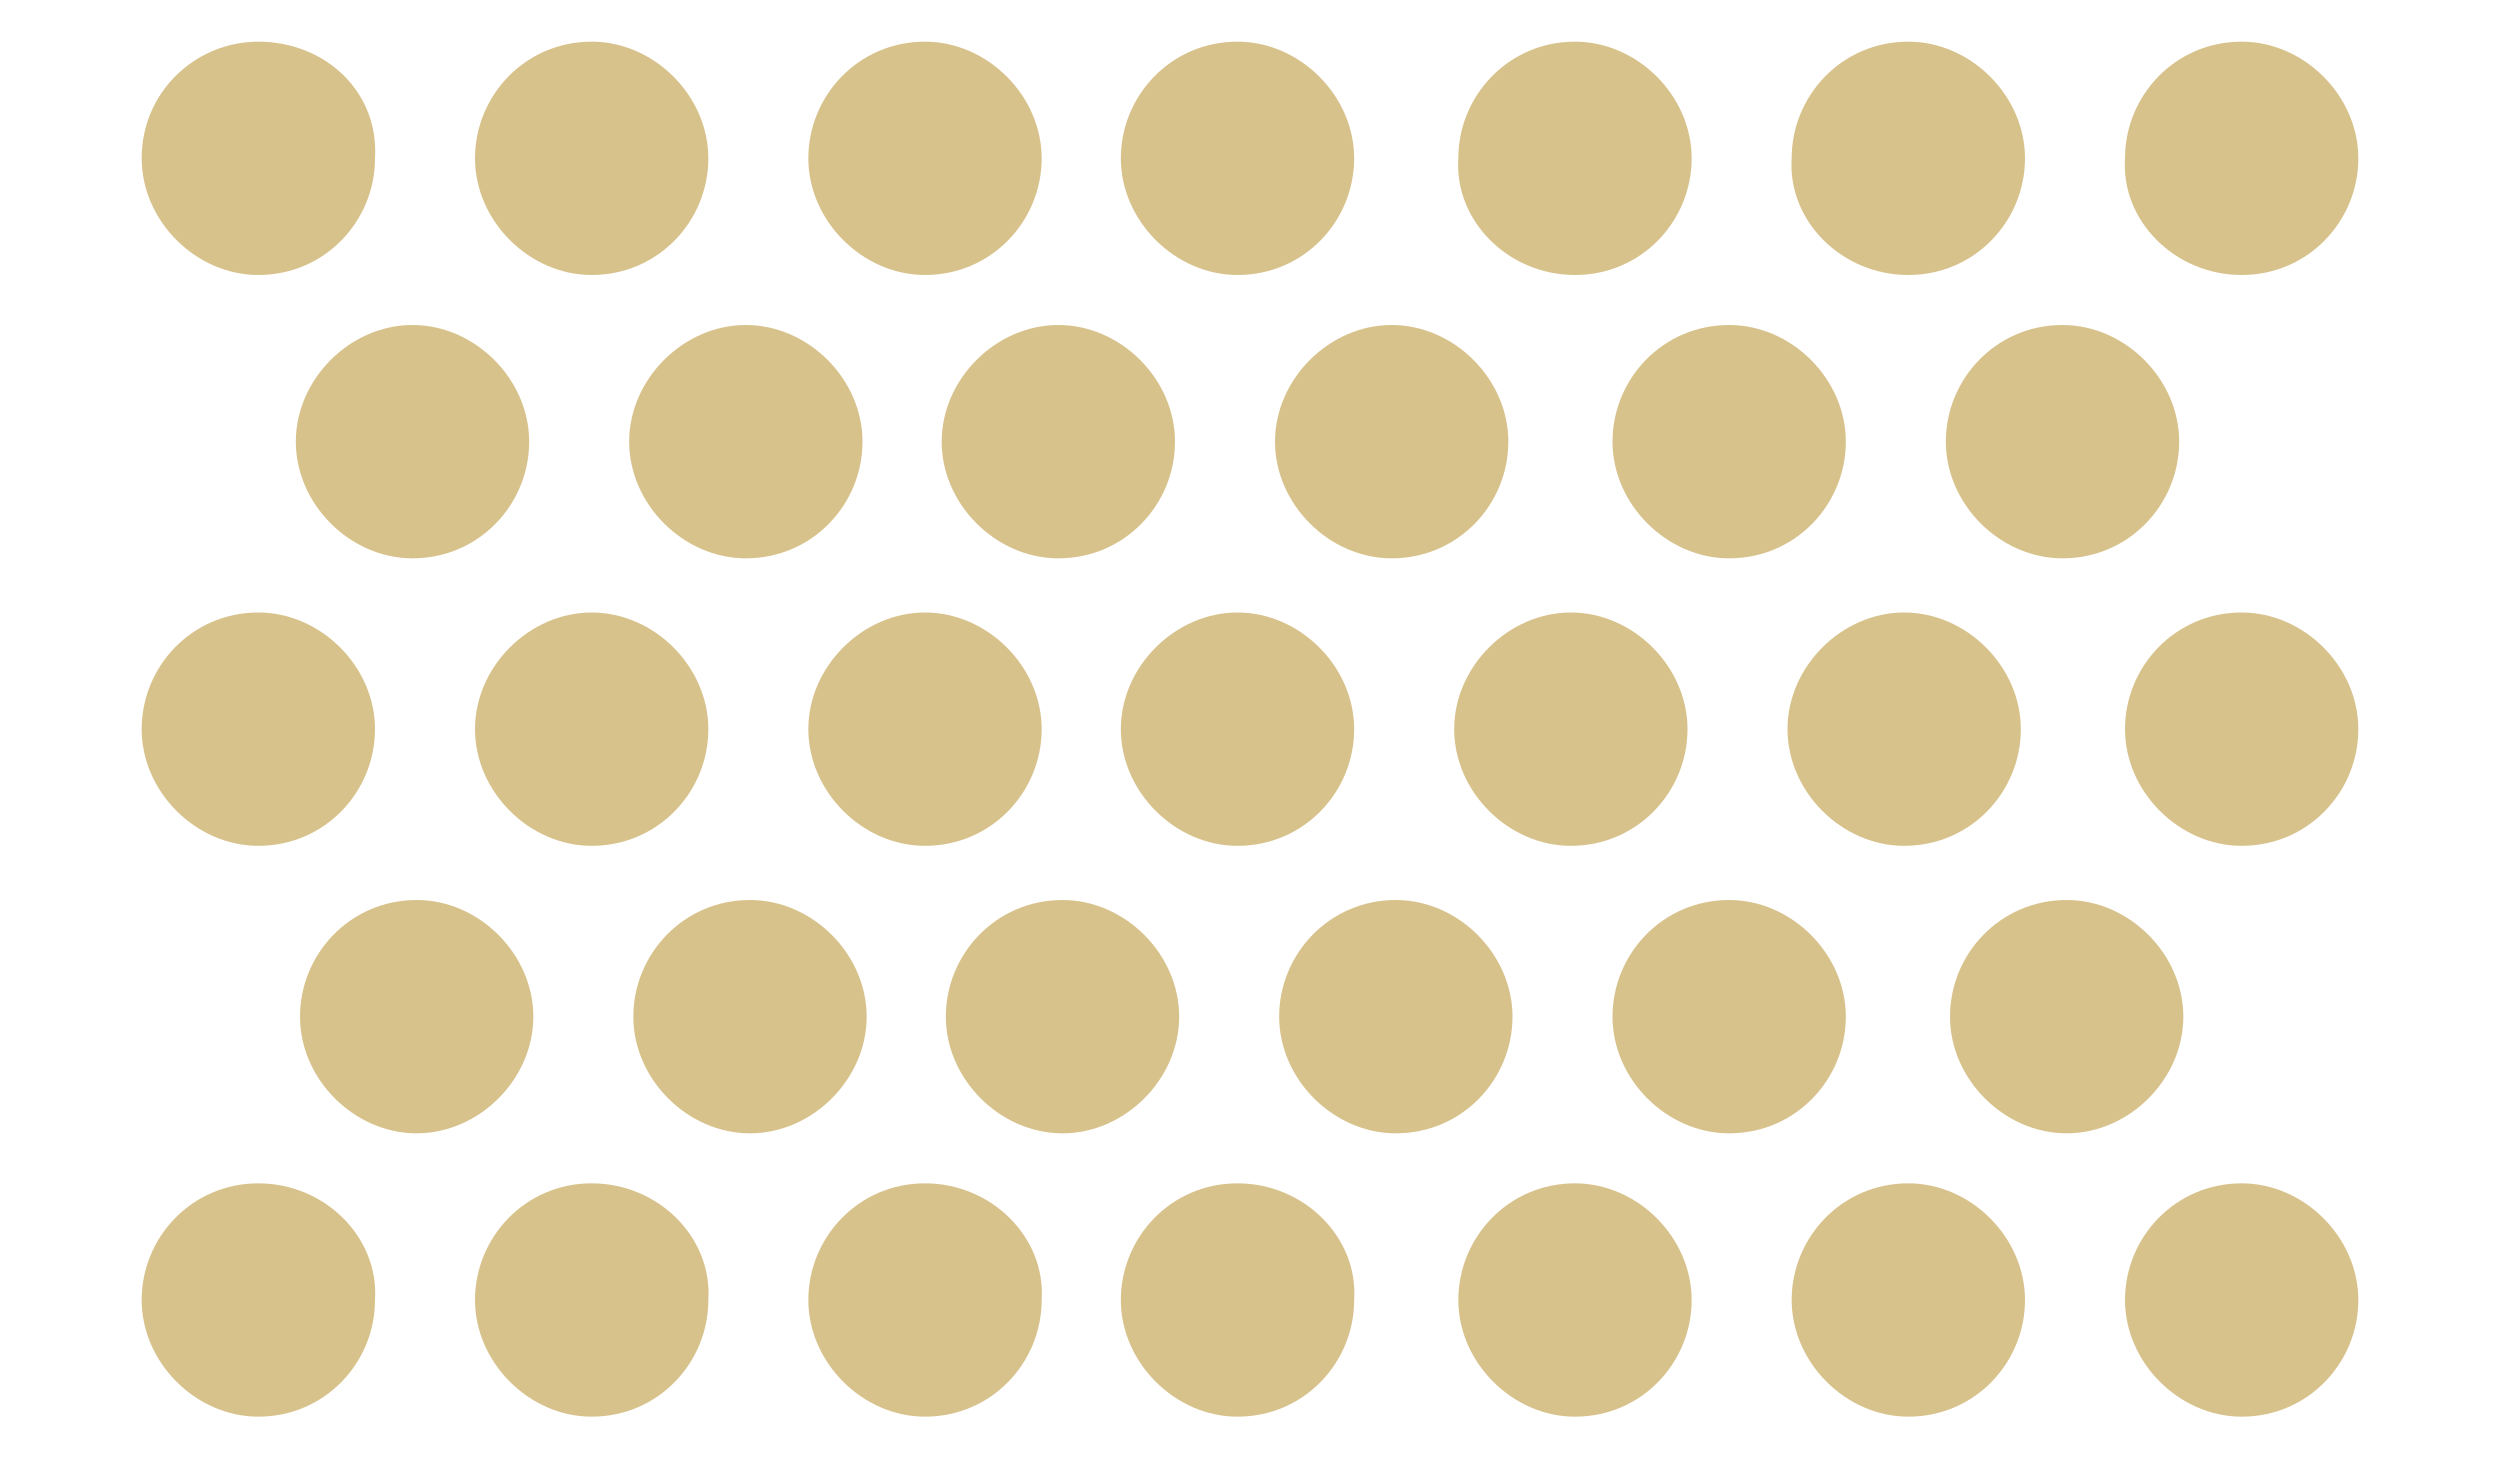 <?xml version="1.0" encoding="utf-8"?>
<!-- Generator: Adobe Illustrator 21.0.0, SVG Export Plug-In . SVG Version: 6.00 Build 0)  -->
<svg version="1.1" xmlns="http://www.w3.org/2000/svg" xmlns:xlink="http://www.w3.org/1999/xlink" x="0px" y="0px"
	 viewBox="0 0 60 35" style="enable-background:new 0 0 60 35;" xml:space="preserve">
<style type="text/css">
	.st0{display:none;}
	.st1{display:inline;}
	.st2{fill:#D8C28C;}
</style>
<g id="Parlament" class="st0">
	<g class="st1">
		<g>
			<path class="st2" d="M32.7,12.5c0-1.4-1.2-2.6-2.6-2.6c-1.4,0-2.6,1.2-2.6,2.6c0,1.4,1.2,2.6,2.6,2.6
				C31.5,15.1,32.7,14,32.7,12.5z M30.1,27.7c-1.4,0-2.6,1.2-2.6,2.6c0,1.4,1.2,2.6,2.6,2.6c1.4,0,2.6-1.2,2.6-2.6
				C32.7,28.9,31.5,27.7,30.1,27.7z M49.6,12.5c0-1.4-1.2-2.6-2.6-2.6c-1.4,0-2.6,1.2-2.6,2.6c0,1.4,1.2,2.6,2.6,2.6
				C48.5,15.1,49.6,14,49.6,12.5z M47,27.7c-1.4,0-2.6,1.2-2.6,2.6c0,1.4,1.2,2.6,2.6,2.6c1.4,0,2.6-1.2,2.6-2.6
				C49.6,28.9,48.5,27.7,47,27.7z M24.2,12.5c0-1.4-1.2-2.6-2.6-2.6c-1.4,0-2.6,1.2-2.6,2.6c0,1.4,1.2,2.6,2.6,2.6
				C23.1,15.1,24.2,14,24.2,12.5z M21.6,27.7c-1.4,0-2.6,1.2-2.6,2.6c0,1.4,1.2,2.6,2.6,2.6c1.4,0,2.6-1.2,2.6-2.6
				C24.2,28.9,23.1,27.7,21.6,27.7z M15.7,12.5c0-1.4-1.2-2.6-2.6-2.6c-1.4,0-2.6,1.2-2.6,2.6c0,1.4,1.2,2.6,2.6,2.6
				C14.6,15.1,15.7,14,15.7,12.5z M13.2,27.7c-1.4,0-2.6,1.2-2.6,2.6c0,1.4,1.2,2.6,2.6,2.6c1.4,0,2.6-1.2,2.6-2.6
				C15.7,28.9,14.6,27.7,13.2,27.7z M41.1,12.5c0-1.4-1.2-2.6-2.6-2.6c-1.4,0-2.6,1.2-2.6,2.6c0,1.4,1.2,2.6,2.6,2.6
				C40,15.1,41.1,14,41.1,12.5z M38.6,27.7c-1.4,0-2.6,1.2-2.6,2.6c0,1.4,1.2,2.6,2.6,2.6c1.4,0,2.6-1.2,2.6-2.6
				C41.1,28.9,40,27.7,38.6,27.7z M9.4,2.1v6.6h41.2V2.1H9.4z M9.4,25.6h41.2V19H9.4V25.6z"/>
		</g>
	</g>
</g>
<g id="Reihe" class="st0">
	<g class="st1">
		<g>
			<path class="st2" d="M30,1.7c-1.6,0-2.8,1.3-2.8,2.8c0,1.5,1.3,2.8,2.8,2.8c1.6,0,2.8-1.3,2.8-2.8C32.8,3,31.6,1.7,30,1.7z
				 M30,19c-1.6,0-2.8,1.3-2.8,2.8c0,1.5,1.3,2.8,2.8,2.8c1.6,0,2.8-1.3,2.8-2.8C32.8,20.3,31.6,19,30,19z M30,10.4
				c-1.6,0-2.8,1.3-2.8,2.8c0,1.5,1.3,2.8,2.8,2.8c1.6,0,2.8-1.3,2.8-2.8C32.8,11.6,31.6,10.4,30,10.4z M30,27.7
				c-1.6,0-2.8,1.3-2.8,2.8c0,1.5,1.3,2.8,2.8,2.8c1.6,0,2.8-1.3,2.8-2.8C32.8,28.9,31.6,27.7,30,27.7z M49.7,7.3
				c1.6,0,2.8-1.3,2.8-2.8c0-1.5-1.3-2.8-2.8-2.8c-1.6,0-2.8,1.3-2.8,2.8C46.9,6.1,48.1,7.3,49.7,7.3z M49.7,19
				c-1.6,0-2.8,1.3-2.8,2.8c0,1.5,1.3,2.8,2.8,2.8c1.6,0,2.8-1.3,2.8-2.8C52.5,20.3,51.2,19,49.7,19z M49.7,10.4
				c-1.6,0-2.8,1.3-2.8,2.8c0,1.5,1.3,2.8,2.8,2.8c1.6,0,2.8-1.3,2.8-2.8C52.5,11.6,51.2,10.4,49.7,10.4z M49.7,27.7
				c-1.6,0-2.8,1.3-2.8,2.8c0,1.5,1.3,2.8,2.8,2.8c1.6,0,2.8-1.3,2.8-2.8C52.5,28.9,51.2,27.7,49.7,27.7z M20.2,1.7
				c-1.6,0-2.8,1.3-2.8,2.8c0,1.5,1.3,2.8,2.8,2.8c1.6,0,2.8-1.3,2.8-2.8C23,3,21.7,1.7,20.2,1.7z M20.2,19c-1.6,0-2.8,1.3-2.8,2.8
				c0,1.5,1.3,2.8,2.8,2.8c1.6,0,2.8-1.3,2.8-2.8C23,20.3,21.7,19,20.2,19z M20.2,10.4c-1.6,0-2.8,1.3-2.8,2.8
				c0,1.5,1.3,2.8,2.8,2.8c1.6,0,2.8-1.3,2.8-2.8C23,11.6,21.7,10.4,20.2,10.4z M20.2,27.7c-1.6,0-2.8,1.3-2.8,2.8
				c0,1.5,1.3,2.8,2.8,2.8c1.6,0,2.8-1.3,2.8-2.8C23,28.9,21.7,27.7,20.2,27.7z M10.3,1.7C8.8,1.7,7.5,3,7.5,4.5
				c0,1.5,1.3,2.8,2.8,2.8c1.6,0,2.8-1.3,2.8-2.8C13.1,3,11.9,1.7,10.3,1.7z M10.3,19c-1.6,0-2.8,1.3-2.8,2.8c0,1.5,1.3,2.8,2.8,2.8
				c1.6,0,2.8-1.3,2.8-2.8C13.1,20.3,11.9,19,10.3,19z M10.3,10.4c-1.6,0-2.8,1.3-2.8,2.8c0,1.5,1.3,2.8,2.8,2.8
				c1.6,0,2.8-1.3,2.8-2.8C13.1,11.6,11.9,10.4,10.3,10.4z M10.3,27.7c-1.6,0-2.8,1.3-2.8,2.8c0,1.5,1.3,2.8,2.8,2.8
				c1.6,0,2.8-1.3,2.8-2.8C13.1,28.9,11.9,27.7,10.3,27.7z M39.8,1.7C38.3,1.7,37,3,37,4.5c0,1.5,1.3,2.8,2.8,2.8
				c1.6,0,2.8-1.3,2.8-2.8C42.7,3,41.4,1.7,39.8,1.7z M39.8,19c-1.6,0-2.8,1.3-2.8,2.8c0,1.5,1.3,2.8,2.8,2.8c1.6,0,2.8-1.3,2.8-2.8
				C42.7,20.3,41.4,19,39.8,19z M39.8,10.4c-1.6,0-2.8,1.3-2.8,2.8c0,1.5,1.3,2.8,2.8,2.8c1.6,0,2.8-1.3,2.8-2.8
				C42.7,11.6,41.4,10.4,39.8,10.4z M39.8,27.7c-1.6,0-2.8,1.3-2.8,2.8c0,1.5,1.3,2.8,2.8,2.8c1.6,0,2.8-1.3,2.8-2.8
				C42.7,28.9,41.4,27.7,39.8,27.7z"/>
		</g>
	</g>
</g>
<g id="Theater">
	<g>
		<g>
			<path class="st2" d="M22.2,6.6c1.6,0,2.8-1.3,2.8-2.8c0-1.5-1.3-2.8-2.8-2.8c-1.6,0-2.8,1.3-2.8,2.8C19.4,5.3,20.7,6.6,22.2,6.6z
				 M22.2,28.4c-1.6,0-2.8,1.3-2.8,2.8c0,1.5,1.3,2.8,2.8,2.8c1.6,0,2.8-1.3,2.8-2.8C25.1,29.7,23.8,28.4,22.2,28.4z M19.4,17.5
				c0,1.5,1.3,2.8,2.8,2.8c1.6,0,2.8-1.3,2.8-2.8c0-1.5-1.3-2.8-2.8-2.8C20.7,14.7,19.4,16,19.4,17.5z M15.1,10.6
				c0,1.5,1.3,2.8,2.8,2.8c1.6,0,2.8-1.3,2.8-2.8c0-1.5-1.3-2.8-2.8-2.8C16.4,7.8,15.1,9.1,15.1,10.6z M20.8,24.4
				c0-1.5-1.3-2.8-2.8-2.8c-1.6,0-2.8,1.3-2.8,2.8c0,1.5,1.3,2.8,2.8,2.8C19.5,27.2,20.8,25.9,20.8,24.4z M45.8,6.6
				c1.6,0,2.8-1.3,2.8-2.8c0-1.5-1.3-2.8-2.8-2.8c-1.6,0-2.8,1.3-2.8,2.8C42.9,5.3,44.2,6.6,45.8,6.6z M45.8,28.4
				c-1.6,0-2.8,1.3-2.8,2.8c0,1.5,1.3,2.8,2.8,2.8c1.6,0,2.8-1.3,2.8-2.8C48.6,29.7,47.3,28.4,45.8,28.4z M42.9,17.5
				c0,1.5,1.3,2.8,2.8,2.8c1.6,0,2.8-1.3,2.8-2.8c0-1.5-1.3-2.8-2.8-2.8C44.2,14.7,42.9,16,42.9,17.5z M38.7,10.6
				c0,1.5,1.3,2.8,2.8,2.8c1.6,0,2.8-1.3,2.8-2.8c0-1.5-1.3-2.8-2.8-2.8C39.9,7.8,38.7,9.1,38.7,10.6z M44.3,24.4
				c0-1.5-1.3-2.8-2.8-2.8c-1.6,0-2.8,1.3-2.8,2.8c0,1.5,1.3,2.8,2.8,2.8C43.1,27.2,44.3,25.9,44.3,24.4z M53.8,6.6
				c1.6,0,2.8-1.3,2.8-2.8c0-1.5-1.3-2.8-2.8-2.8c-1.6,0-2.8,1.3-2.8,2.8C50.9,5.3,52.2,6.6,53.8,6.6z M53.8,28.4
				c-1.6,0-2.8,1.3-2.8,2.8c0,1.5,1.3,2.8,2.8,2.8c1.6,0,2.8-1.3,2.8-2.8C56.6,29.7,55.3,28.4,53.8,28.4z M53.8,14.7
				c-1.6,0-2.8,1.3-2.8,2.8c0,1.5,1.3,2.8,2.8,2.8c1.6,0,2.8-1.3,2.8-2.8C56.6,16,55.3,14.7,53.8,14.7z M46.7,10.6
				c0,1.5,1.3,2.8,2.8,2.8c1.6,0,2.8-1.3,2.8-2.8c0-1.5-1.3-2.8-2.8-2.8C47.9,7.8,46.7,9.1,46.7,10.6z M52.4,24.4
				c0-1.5-1.3-2.8-2.8-2.8c-1.6,0-2.8,1.3-2.8,2.8c0,1.5,1.3,2.8,2.8,2.8C51.1,27.2,52.4,25.9,52.4,24.4z M14.2,6.6
				c1.6,0,2.8-1.3,2.8-2.8c0-1.5-1.3-2.8-2.8-2.8c-1.6,0-2.8,1.3-2.8,2.8C11.4,5.3,12.7,6.6,14.2,6.6z M14.2,28.4
				c-1.6,0-2.8,1.3-2.8,2.8c0,1.5,1.3,2.8,2.8,2.8c1.6,0,2.8-1.3,2.8-2.8C17.1,29.7,15.8,28.4,14.2,28.4z M11.4,17.5
				c0,1.5,1.3,2.8,2.8,2.8c1.6,0,2.8-1.3,2.8-2.8c0-1.5-1.3-2.8-2.8-2.8C12.7,14.7,11.4,16,11.4,17.5z M7.1,10.6
				c0,1.5,1.3,2.8,2.8,2.8c1.6,0,2.8-1.3,2.8-2.8c0-1.5-1.3-2.8-2.8-2.8C8.4,7.8,7.1,9.1,7.1,10.6z M12.8,24.4
				c0-1.5-1.3-2.8-2.8-2.8c-1.6,0-2.8,1.3-2.8,2.8c0,1.5,1.3,2.8,2.8,2.8C11.5,27.2,12.8,25.9,12.8,24.4z M37.8,6.6
				c1.6,0,2.8-1.3,2.8-2.8c0-1.5-1.3-2.8-2.8-2.8c-1.6,0-2.8,1.3-2.8,2.8C34.9,5.3,36.2,6.6,37.8,6.6z M37.8,28.4
				c-1.6,0-2.8,1.3-2.8,2.8c0,1.5,1.3,2.8,2.8,2.8c1.6,0,2.8-1.3,2.8-2.8C40.6,29.7,39.3,28.4,37.8,28.4z M34.9,17.5
				c0,1.5,1.3,2.8,2.8,2.8c1.6,0,2.8-1.3,2.8-2.8c0-1.5-1.3-2.8-2.8-2.8C36.2,14.7,34.9,16,34.9,17.5z M30.6,10.6
				c0,1.5,1.3,2.8,2.8,2.8c1.6,0,2.8-1.3,2.8-2.8c0-1.5-1.3-2.8-2.8-2.8C31.9,7.8,30.6,9.1,30.6,10.6z M36.3,24.4
				c0-1.5-1.3-2.8-2.8-2.8c-1.6,0-2.8,1.3-2.8,2.8c0,1.5,1.3,2.8,2.8,2.8C35.1,27.2,36.3,25.9,36.3,24.4z M6.2,6.6
				c1.6,0,2.8-1.3,2.8-2.8C9.1,2.2,7.8,1,6.2,1C4.7,1,3.4,2.2,3.4,3.8C3.4,5.3,4.7,6.6,6.2,6.6z M6.2,28.4c-1.6,0-2.8,1.3-2.8,2.8
				c0,1.5,1.3,2.8,2.8,2.8c1.6,0,2.8-1.3,2.8-2.8C9.1,29.7,7.8,28.4,6.2,28.4z M6.2,20.3c1.6,0,2.8-1.3,2.8-2.8
				c0-1.5-1.3-2.8-2.8-2.8c-1.6,0-2.8,1.3-2.8,2.8C3.4,19,4.7,20.3,6.2,20.3z M29.7,6.6c1.6,0,2.8-1.3,2.8-2.8
				c0-1.5-1.3-2.8-2.8-2.8c-1.6,0-2.8,1.3-2.8,2.8C26.9,5.3,28.2,6.6,29.7,6.6z M29.7,28.4c-1.6,0-2.8,1.3-2.8,2.8
				c0,1.5,1.3,2.8,2.8,2.8c1.6,0,2.8-1.3,2.8-2.8C32.6,29.7,31.3,28.4,29.7,28.4z M26.9,17.5c0,1.5,1.3,2.8,2.8,2.8
				c1.6,0,2.8-1.3,2.8-2.8c0-1.5-1.3-2.8-2.8-2.8C28.2,14.7,26.9,16,26.9,17.5z M22.6,10.6c0,1.5,1.3,2.8,2.8,2.8
				c1.6,0,2.8-1.3,2.8-2.8c0-1.5-1.3-2.8-2.8-2.8C23.9,7.8,22.6,9.1,22.6,10.6z M28.3,24.4c0-1.5-1.3-2.8-2.8-2.8
				c-1.6,0-2.8,1.3-2.8,2.8c0,1.5,1.3,2.8,2.8,2.8C27,27.2,28.3,25.9,28.3,24.4z"/>
		</g>
	</g>
</g>
<g id="Bankett" class="st0">
	<g class="st1">
		<g>
			<path class="st2" d="M19.1,17.4c0-1.6-1.3-2.8-2.8-2.8c-1.6,0-2.8,1.3-2.8,2.8c0,1.6,1.3,2.8,2.8,2.8
				C17.9,20.3,19.1,19,19.1,17.4z M20.6,10.7c1.6,0,2.8-1.3,2.8-2.8c0-1.6-1.3-2.8-2.8-2.8c-1.6,0-2.8,1.3-2.8,2.8
				C17.8,9.5,19,10.7,20.6,10.7z M20.6,24.1c-1.6,0-2.8,1.3-2.8,2.8c0,1.6,1.3,2.8,2.8,2.8c1.6,0,2.8-1.3,2.8-2.8
				C23.4,25.4,22.1,24.1,20.6,24.1z M39.4,10.7c1.6,0,2.8-1.3,2.8-2.8c0-1.6-1.3-2.8-2.8-2.8c-1.6,0-2.8,1.3-2.8,2.8
				C36.6,9.5,37.9,10.7,39.4,10.7z M39.4,24.1c-1.6,0-2.8,1.3-2.8,2.8c0,1.6,1.3,2.8,2.8,2.8c1.6,0,2.8-1.3,2.8-2.8
				C42.2,25.4,41,24.1,39.4,24.1z M43.7,14.7c-1.6,0-2.8,1.3-2.8,2.8c0,1.6,1.3,2.8,2.8,2.8s2.8-1.3,2.8-2.8
				C46.5,15.9,45.2,14.7,43.7,14.7z M30,6.6c1.6,0,2.8-1.3,2.8-2.8C32.8,2.3,31.6,1,30,1c-1.6,0-2.8,1.3-2.8,2.8
				C27.2,5.4,28.4,6.6,30,6.6z M30,28.4c-1.6,0-2.8,1.3-2.8,2.8c0,1.6,1.3,2.8,2.8,2.8c1.6,0,2.8-1.3,2.8-2.8
				C32.8,29.6,31.6,28.4,30,28.4z M30,8.1c-5.2,0-9.4,4.2-9.4,9.4c0,5.2,4.2,9.4,9.4,9.4c5.2,0,9.4-4.2,9.4-9.4
				C39.4,12.3,35.2,8.1,30,8.1z"/>
		</g>
	</g>
</g>
<g id="Block" class="st0">
	<g class="st1">
		<g>
			<path class="st2" d="M9.8,24.9h40.4V10.1H9.8V24.9z M4.7,10.1c-1.6,0-2.8,1.3-2.8,2.8c0,1.6,1.3,2.8,2.8,2.8
				c1.6,0,2.8-1.3,2.8-2.8C7.5,11.3,6.3,10.1,4.7,10.1z M55.3,15.8c1.6,0,2.8-1.3,2.8-2.8c0-1.6-1.3-2.8-2.8-2.8
				c-1.6,0-2.8,1.3-2.8,2.8C52.5,14.5,53.7,15.8,55.3,15.8z M12.6,7.4c1.6,0,2.8-1.3,2.8-2.8c0-1.6-1.3-2.8-2.8-2.8
				c-1.6,0-2.8,1.3-2.8,2.8C9.8,6.2,11.1,7.4,12.6,7.4z M12.6,27.6c-1.6,0-2.8,1.3-2.8,2.8c0,1.6,1.3,2.8,2.8,2.8
				c1.6,0,2.8-1.3,2.8-2.8C15.4,28.8,14.2,27.6,12.6,27.6z M21.3,7.4c1.6,0,2.8-1.3,2.8-2.8c0-1.6-1.3-2.8-2.8-2.8
				c-1.6,0-2.8,1.3-2.8,2.8C18.5,6.2,19.7,7.4,21.3,7.4z M21.3,27.6c-1.6,0-2.8,1.3-2.8,2.8c0,1.6,1.3,2.8,2.8,2.8
				c1.6,0,2.8-1.3,2.8-2.8C24.1,28.8,22.9,27.6,21.3,27.6z M38.7,7.4c1.6,0,2.8-1.3,2.8-2.8c0-1.6-1.3-2.8-2.8-2.8
				c-1.6,0-2.8,1.3-2.8,2.8C35.9,6.2,37.1,7.4,38.7,7.4z M38.7,27.6c-1.6,0-2.8,1.3-2.8,2.8c0,1.6,1.3,2.8,2.8,2.8
				c1.6,0,2.8-1.3,2.8-2.8C41.5,28.8,40.3,27.6,38.7,27.6z M30,7.4c1.6,0,2.8-1.3,2.8-2.8c0-1.6-1.3-2.8-2.8-2.8
				c-1.6,0-2.8,1.3-2.8,2.8C27.2,6.2,28.4,7.4,30,7.4z M30,27.6c-1.6,0-2.8,1.3-2.8,2.8c0,1.6,1.3,2.8,2.8,2.8
				c1.6,0,2.8-1.3,2.8-2.8C32.8,28.8,31.6,27.6,30,27.6z M47.4,7.4c1.6,0,2.8-1.3,2.8-2.8c0-1.6-1.3-2.8-2.8-2.8
				c-1.6,0-2.8,1.3-2.8,2.8C44.6,6.2,45.8,7.4,47.4,7.4z M47.4,27.6c-1.6,0-2.8,1.3-2.8,2.8c0,1.6,1.3,2.8,2.8,2.8
				c1.6,0,2.8-1.3,2.8-2.8C50.2,28.8,48.9,27.6,47.4,27.6z M4.7,19.2c-1.6,0-2.8,1.3-2.8,2.8c0,1.6,1.3,2.8,2.8,2.8
				c1.6,0,2.8-1.3,2.8-2.8C7.5,20.5,6.3,19.2,4.7,19.2z M55.3,19.2c-1.6,0-2.8,1.3-2.8,2.8c0,1.6,1.3,2.8,2.8,2.8
				c1.6,0,2.8-1.3,2.8-2.8C58.1,20.5,56.9,19.2,55.3,19.2z"/>
		</g>
	</g>
</g>
</svg>
